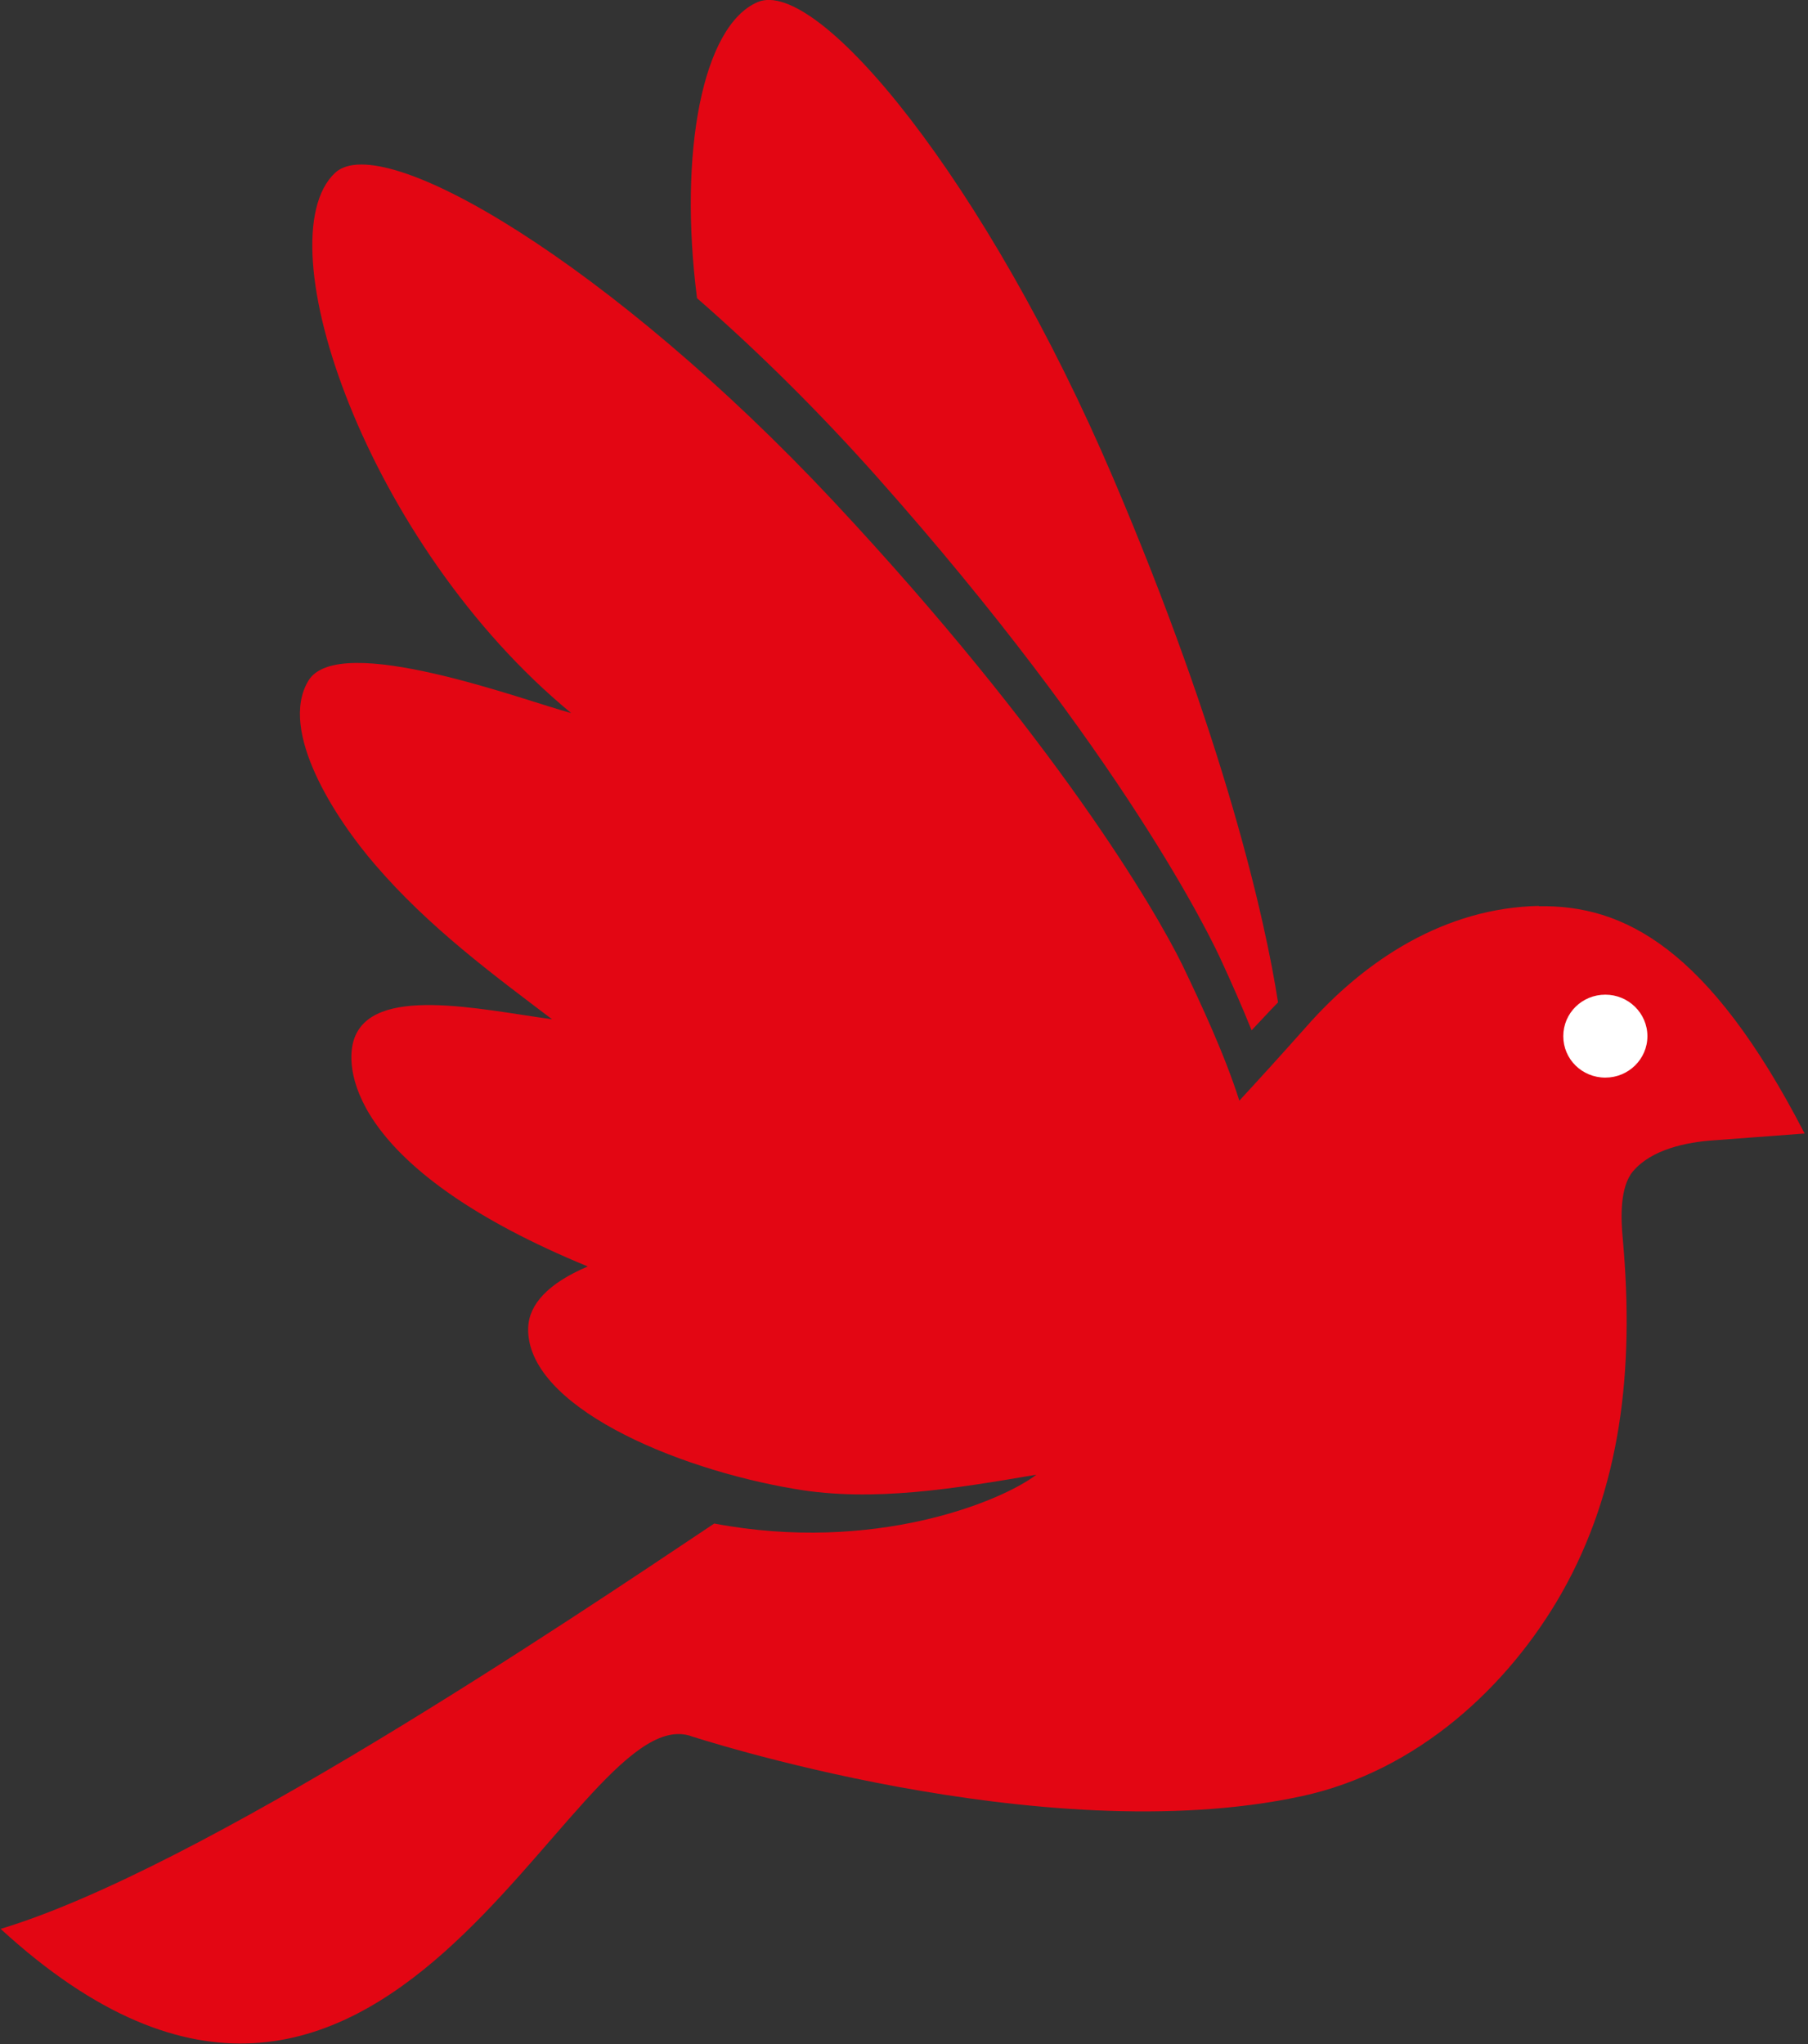 <svg xmlns="http://www.w3.org/2000/svg" xmlns:xlink="http://www.w3.org/1999/xlink" width="23px" height="26px" viewBox="0 0 23 26"><rect x="0" y="0" width="23" height="26" fill="#333333" stroke="none"/><g id="surface1"><path style=" stroke:none;fill-rule:nonzero;fill:rgb(89.02%,2.353%,7.451%);fill-opacity:1;" d="M 11.156 6.066 C 14.293 9.594 15.418 11.957 15.535 12.215 C 15.656 12.477 15.793 12.785 15.922 13.105 C 15.984 13.039 16.047 12.973 16.113 12.902 C 16.16 12.852 16.207 12.801 16.258 12.75 C 16.098 11.707 15.574 9.391 14.16 6.078 C 12.551 2.309 10.402 -0.301 9.637 0.027 C 8.938 0.328 8.629 1.934 8.867 3.793 C 9.625 4.453 10.406 5.223 11.156 6.066 Z M 11.156 6.066 "></path><path style=" stroke:none;fill-rule:nonzero;fill:rgb(89.02%,2.353%,7.451%);fill-opacity:1;" d="M 19.578 11.523 C 18.387 11.547 17.367 12.203 16.605 13.074 C 16.281 13.438 16.008 13.738 15.766 14 C 15.578 13.41 15.277 12.766 15.039 12.27 C 14.691 11.562 13.414 9.383 10.602 6.375 C 7.789 3.371 4.867 1.633 4.262 2.199 C 3.348 3.059 4.668 6.93 7.266 9.07 C 6.691 8.918 4.305 8.02 3.922 8.66 C 3.539 9.301 4.273 10.422 4.773 11 C 5.457 11.797 6.285 12.406 7.023 12.965 C 6.105 12.84 4.723 12.52 4.5 13.23 C 4.371 13.645 4.535 14.898 7.477 16.109 C 6.973 16.324 6.73 16.59 6.719 16.887 C 6.688 17.871 8.559 18.68 10.121 18.941 C 11.109 19.109 12.145 18.934 13.184 18.758 C 12.734 19.102 11.113 19.762 9.086 19.379 C 7.188 20.648 2.547 23.77 0.008 24.535 C 4.91 29.031 7.227 21.656 8.762 22.074 C 8.762 22.074 13.254 23.559 16.555 22.848 C 18.031 22.531 19.191 21.449 19.867 20.262 C 20.617 18.938 20.793 17.434 20.645 15.773 C 20.617 15.492 20.605 15.094 20.777 14.895 C 21.012 14.621 21.449 14.527 21.809 14.504 L 22.957 14.418 C 21.734 12.047 20.648 11.508 19.574 11.527 Z M 19.578 11.523 "></path><path style=" stroke:none;fill-rule:nonzero;fill:rgb(100%,100%,100%);fill-opacity:1;" d="M 20.422 13.707 C 20.715 13.707 20.957 13.473 20.957 13.18 C 20.957 12.887 20.715 12.652 20.422 12.652 C 20.125 12.652 19.887 12.887 19.887 13.18 C 19.887 13.473 20.125 13.707 20.422 13.707 Z M 20.422 13.707 "></path></g></svg>
